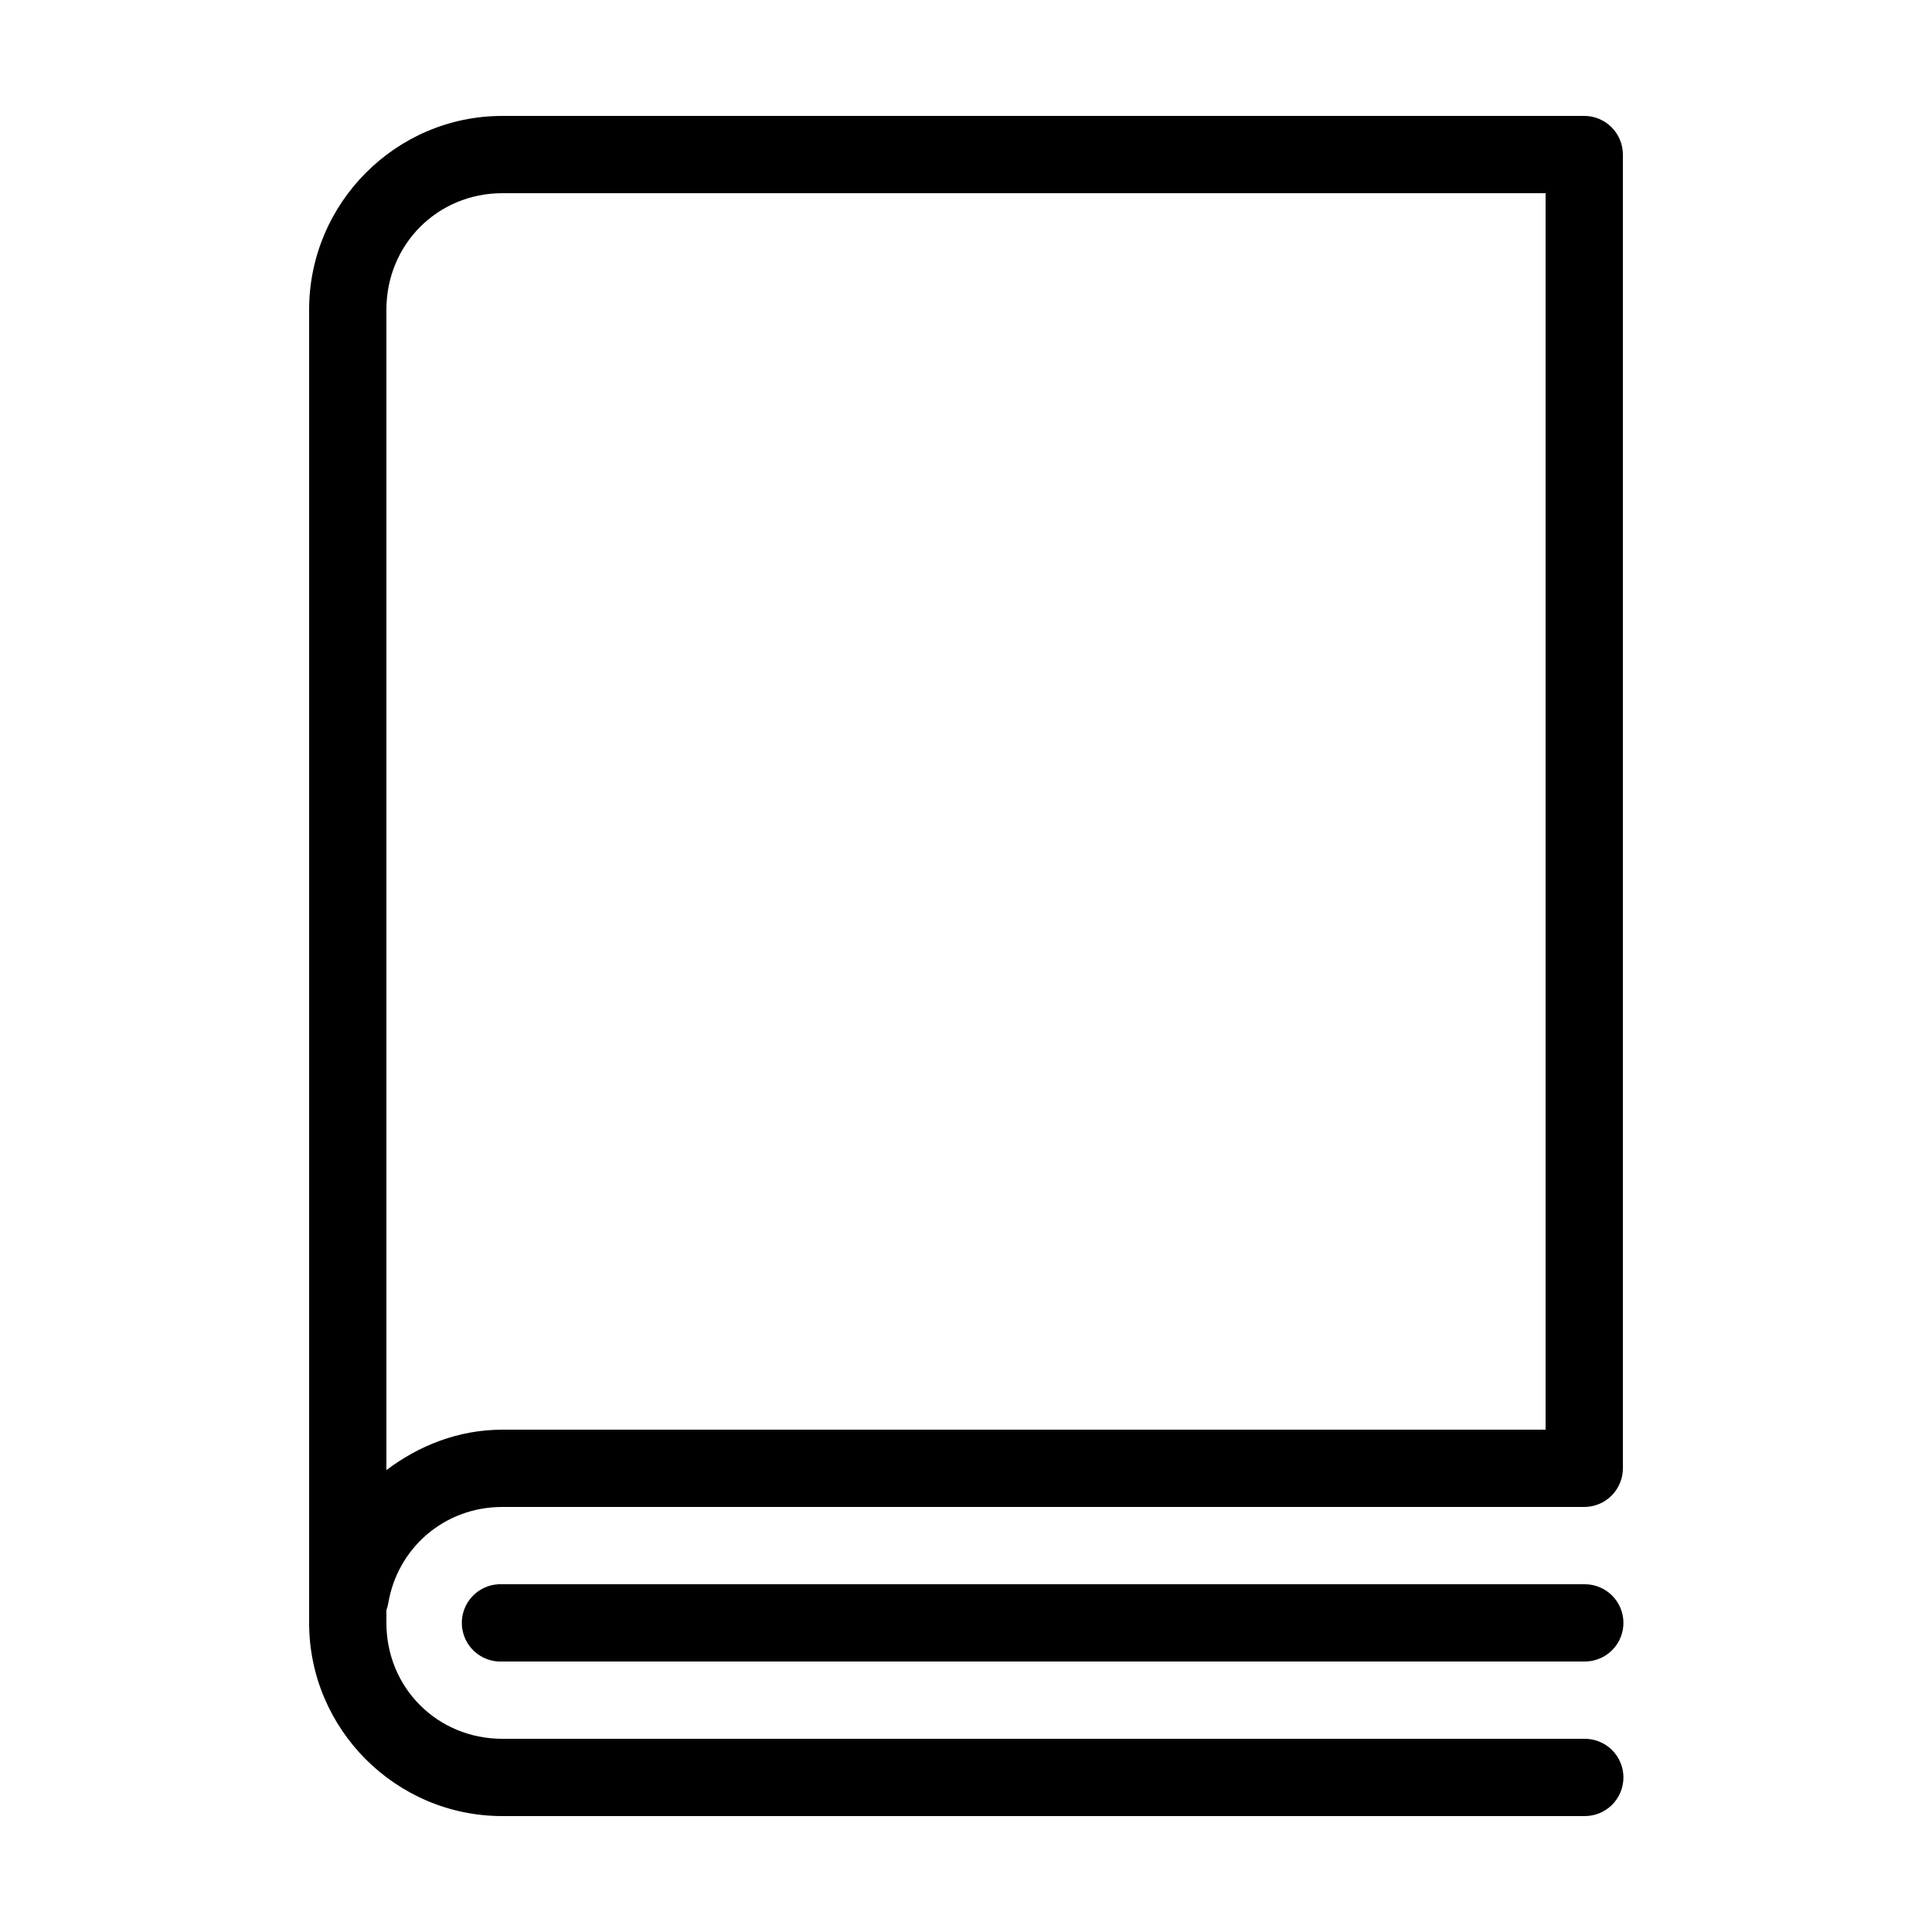 <?xml version="1.0" encoding="UTF-8"?>
<svg width="1200pt" height="1200pt" version="1.1" viewBox="0 0 1200 1200" xmlns="http://www.w3.org/2000/svg">
 <path d="m312 72c-66.105 0-120 54.176-120 120.38v815.62c0 66.066 53.934 120 120 120h672c6.426 0.09 12.617-2.398 17.191-6.906 4.574-4.512 7.152-10.668 7.152-17.094s-2.578-12.582-7.152-17.094c-4.574-4.508-10.766-6.996-17.191-6.906h-672c-40.305 0-72-31.695-72-72v-7.875c0.496-1.34 0.875-2.719 1.125-4.125 5.633-34.234 34.656-60 70.875-60h672c6.363 0 12.469-2.531 16.969-7.031s7.031-10.605 7.031-16.969v-816c0-6.363-2.531-12.469-7.031-16.969s-10.605-7.031-16.969-7.031zm0 48h648v768h-648c-27.156 0-51.832 9.84-72 25.125v-720.75c0-40.52 31.738-72.375 72-72.375zm-2.25 864c-6.367 0.297-12.352 3.113-16.645 7.824-4.289 4.711-6.535 10.934-6.234 17.301 0.297 6.367 3.113 12.352 7.824 16.645 4.715 4.289 10.938 6.531 17.305 6.231h672c6.426 0.09 12.617-2.398 17.191-6.906 4.574-4.512 7.152-10.668 7.152-17.094s-2.578-12.582-7.152-17.094c-4.574-4.508-10.766-6.996-17.191-6.906h-672c-0.75-0.035-1.5-0.035-2.25 0z"/>
</svg>
